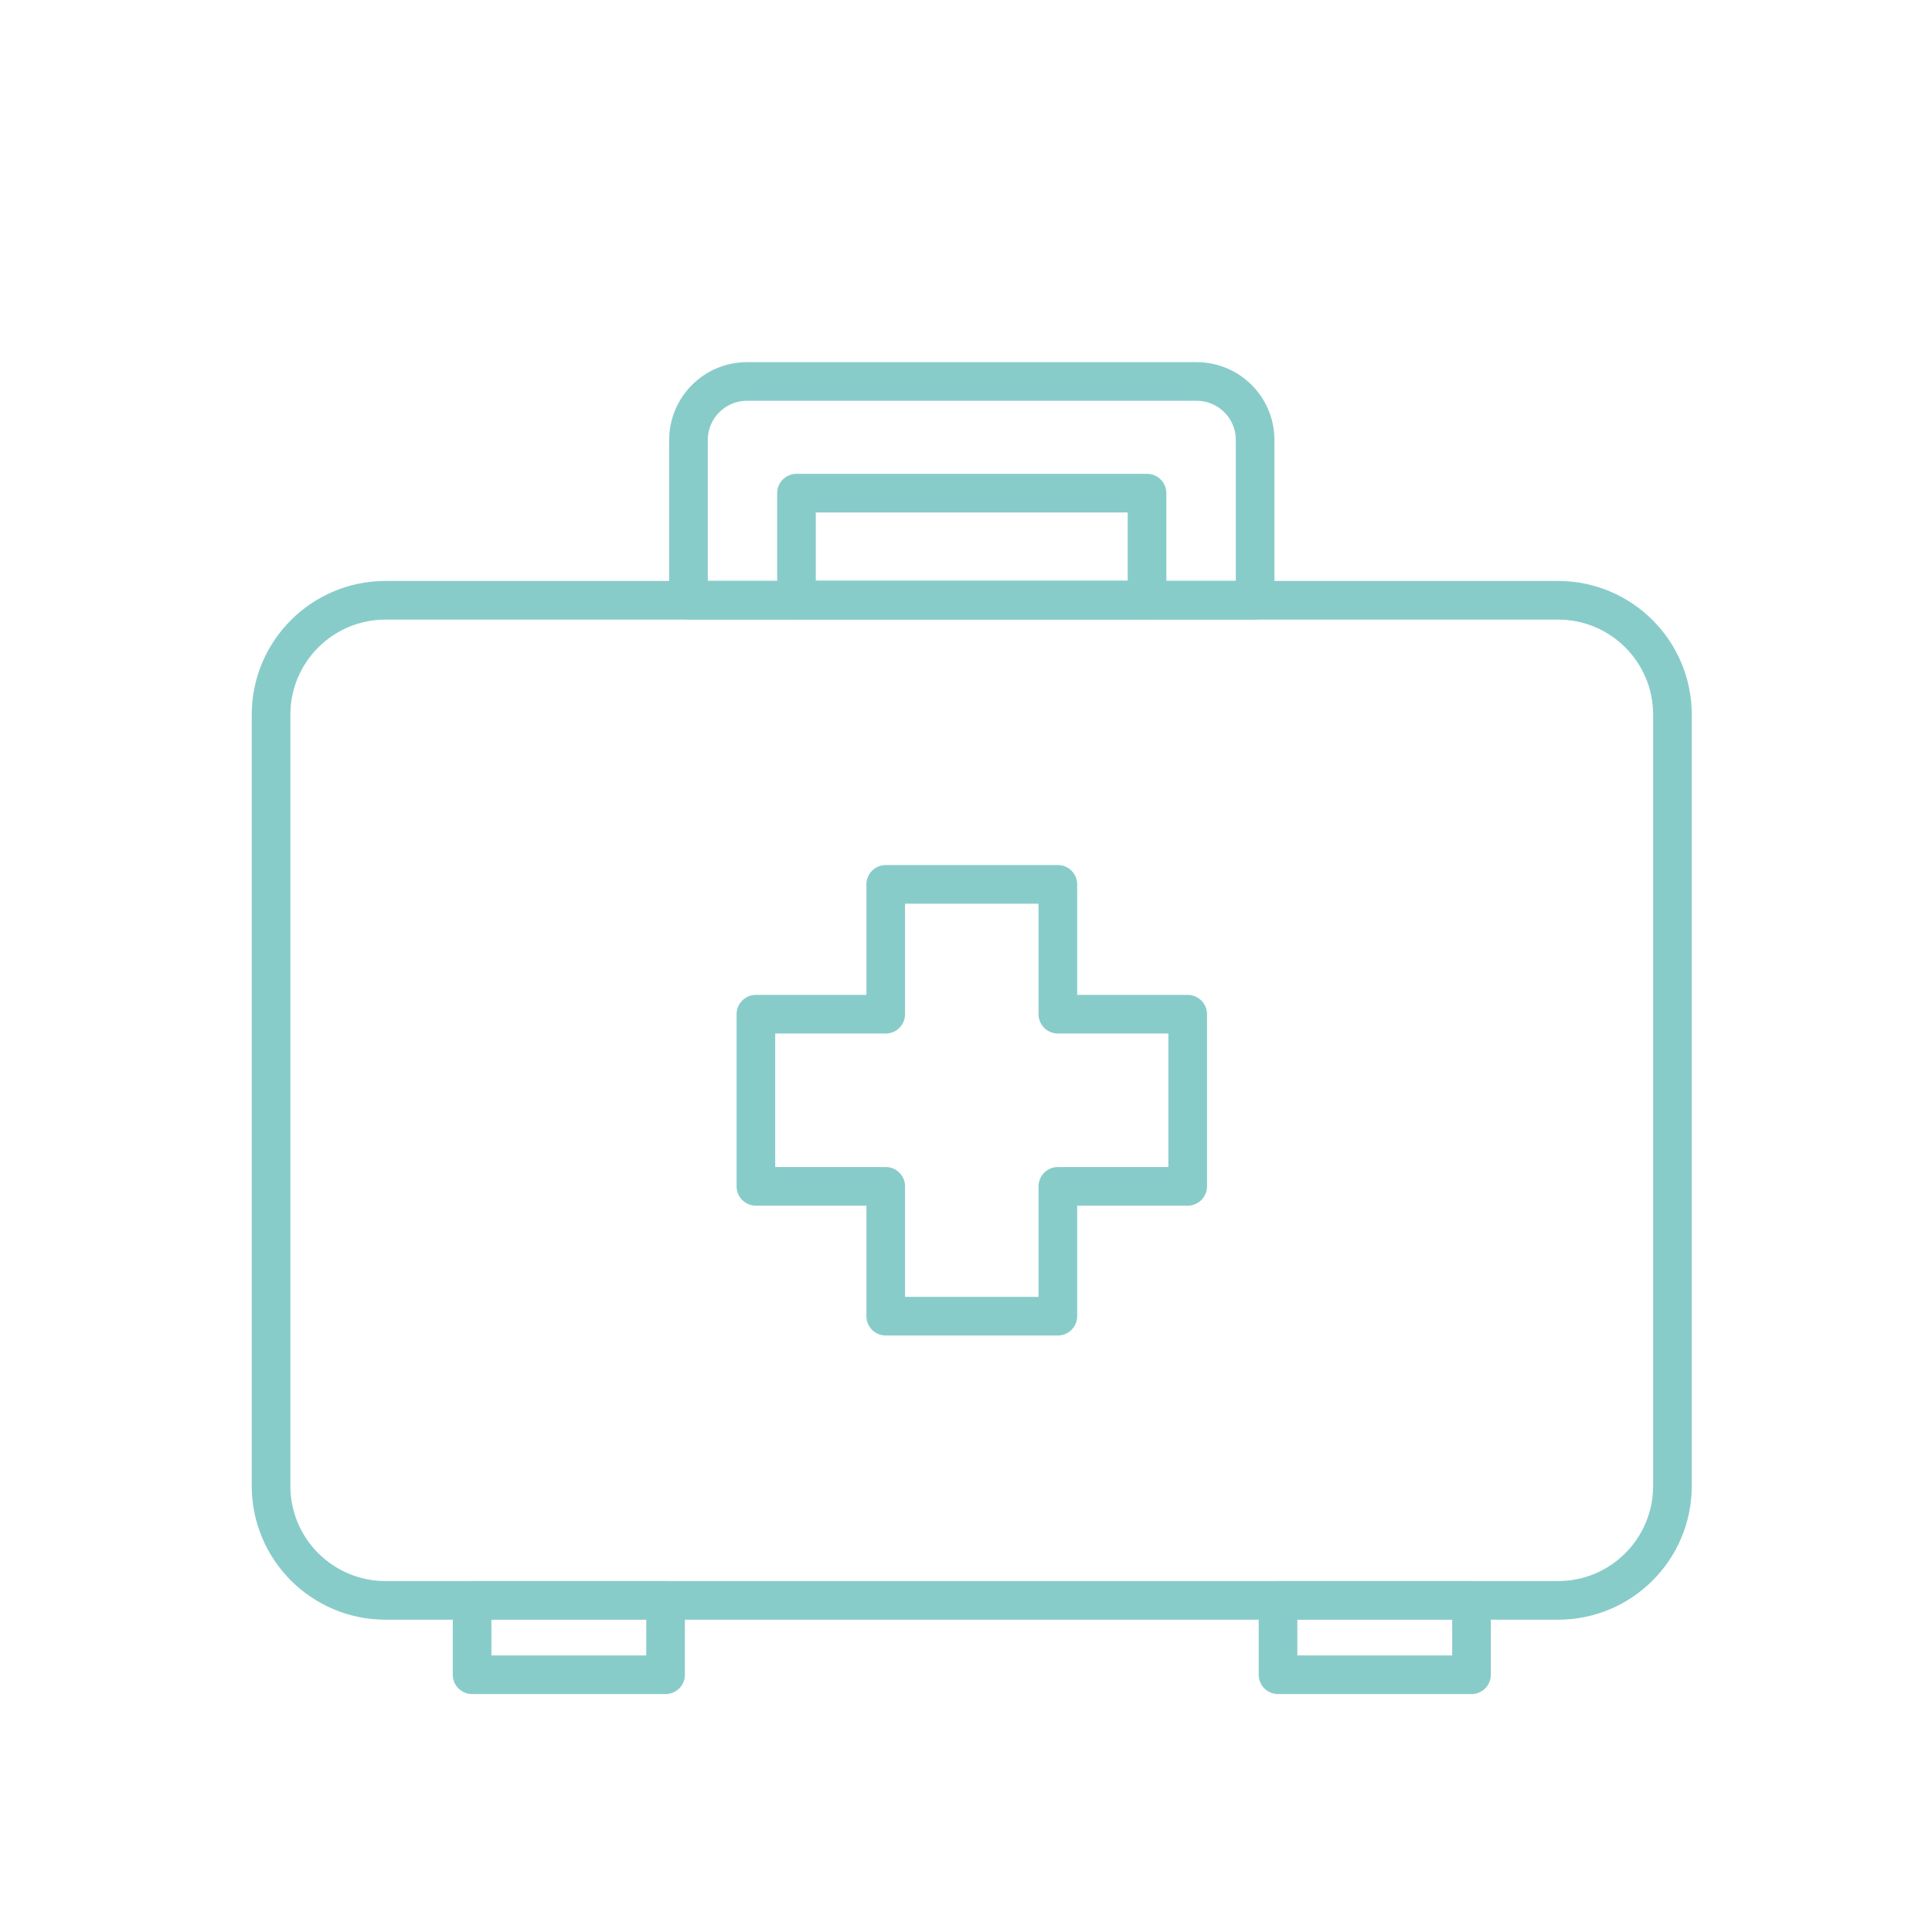 <?xml version="1.0" encoding="UTF-8"?>
<svg id="Ebene_1" data-name="Ebene 1" xmlns="http://www.w3.org/2000/svg" viewBox="0 0 200 200">
  <defs>
    <style>
      .cls-1 {
        fill: none;
        stroke: #88ccca;
        stroke-linecap: round;
        stroke-linejoin: round;
        stroke-width: 4px;
      }
    </style>
  </defs>
  <path class="cls-1" d="M173.13,73.98v79.85c0,6.54-5.3,11.84-11.84,11.84H39.91c-6.54,0-11.85-5.3-11.85-11.84V73.98c0-6.54,5.31-11.84,11.85-11.84h121.38c6.54,0,11.84,5.3,11.84,11.84Z"/>
  <path class="cls-1" d="M129.93,45.55v16.58h-58.66v-16.58c0-3.34,2.71-6.06,6.06-6.06h46.54c3.35,0,6.06,2.71,6.06,6.06Z"/>
  <rect class="cls-1" x="82.45" y="51.05" width="36.29" height="11.08"/>
  <rect class="cls-1" x="48.87" y="165.67" width="20.03" height="7.7"/>
  <rect class="cls-1" x="132.3" y="165.67" width="20.03" height="7.7"/>
  <polygon class="cls-1" points="122.95 104.99 122.95 122.81 109.51 122.81 109.51 136.25 91.69 136.25 91.69 122.81 78.25 122.81 78.25 104.99 91.69 104.99 91.69 91.55 109.51 91.55 109.51 104.99 122.95 104.99"/>
</svg>